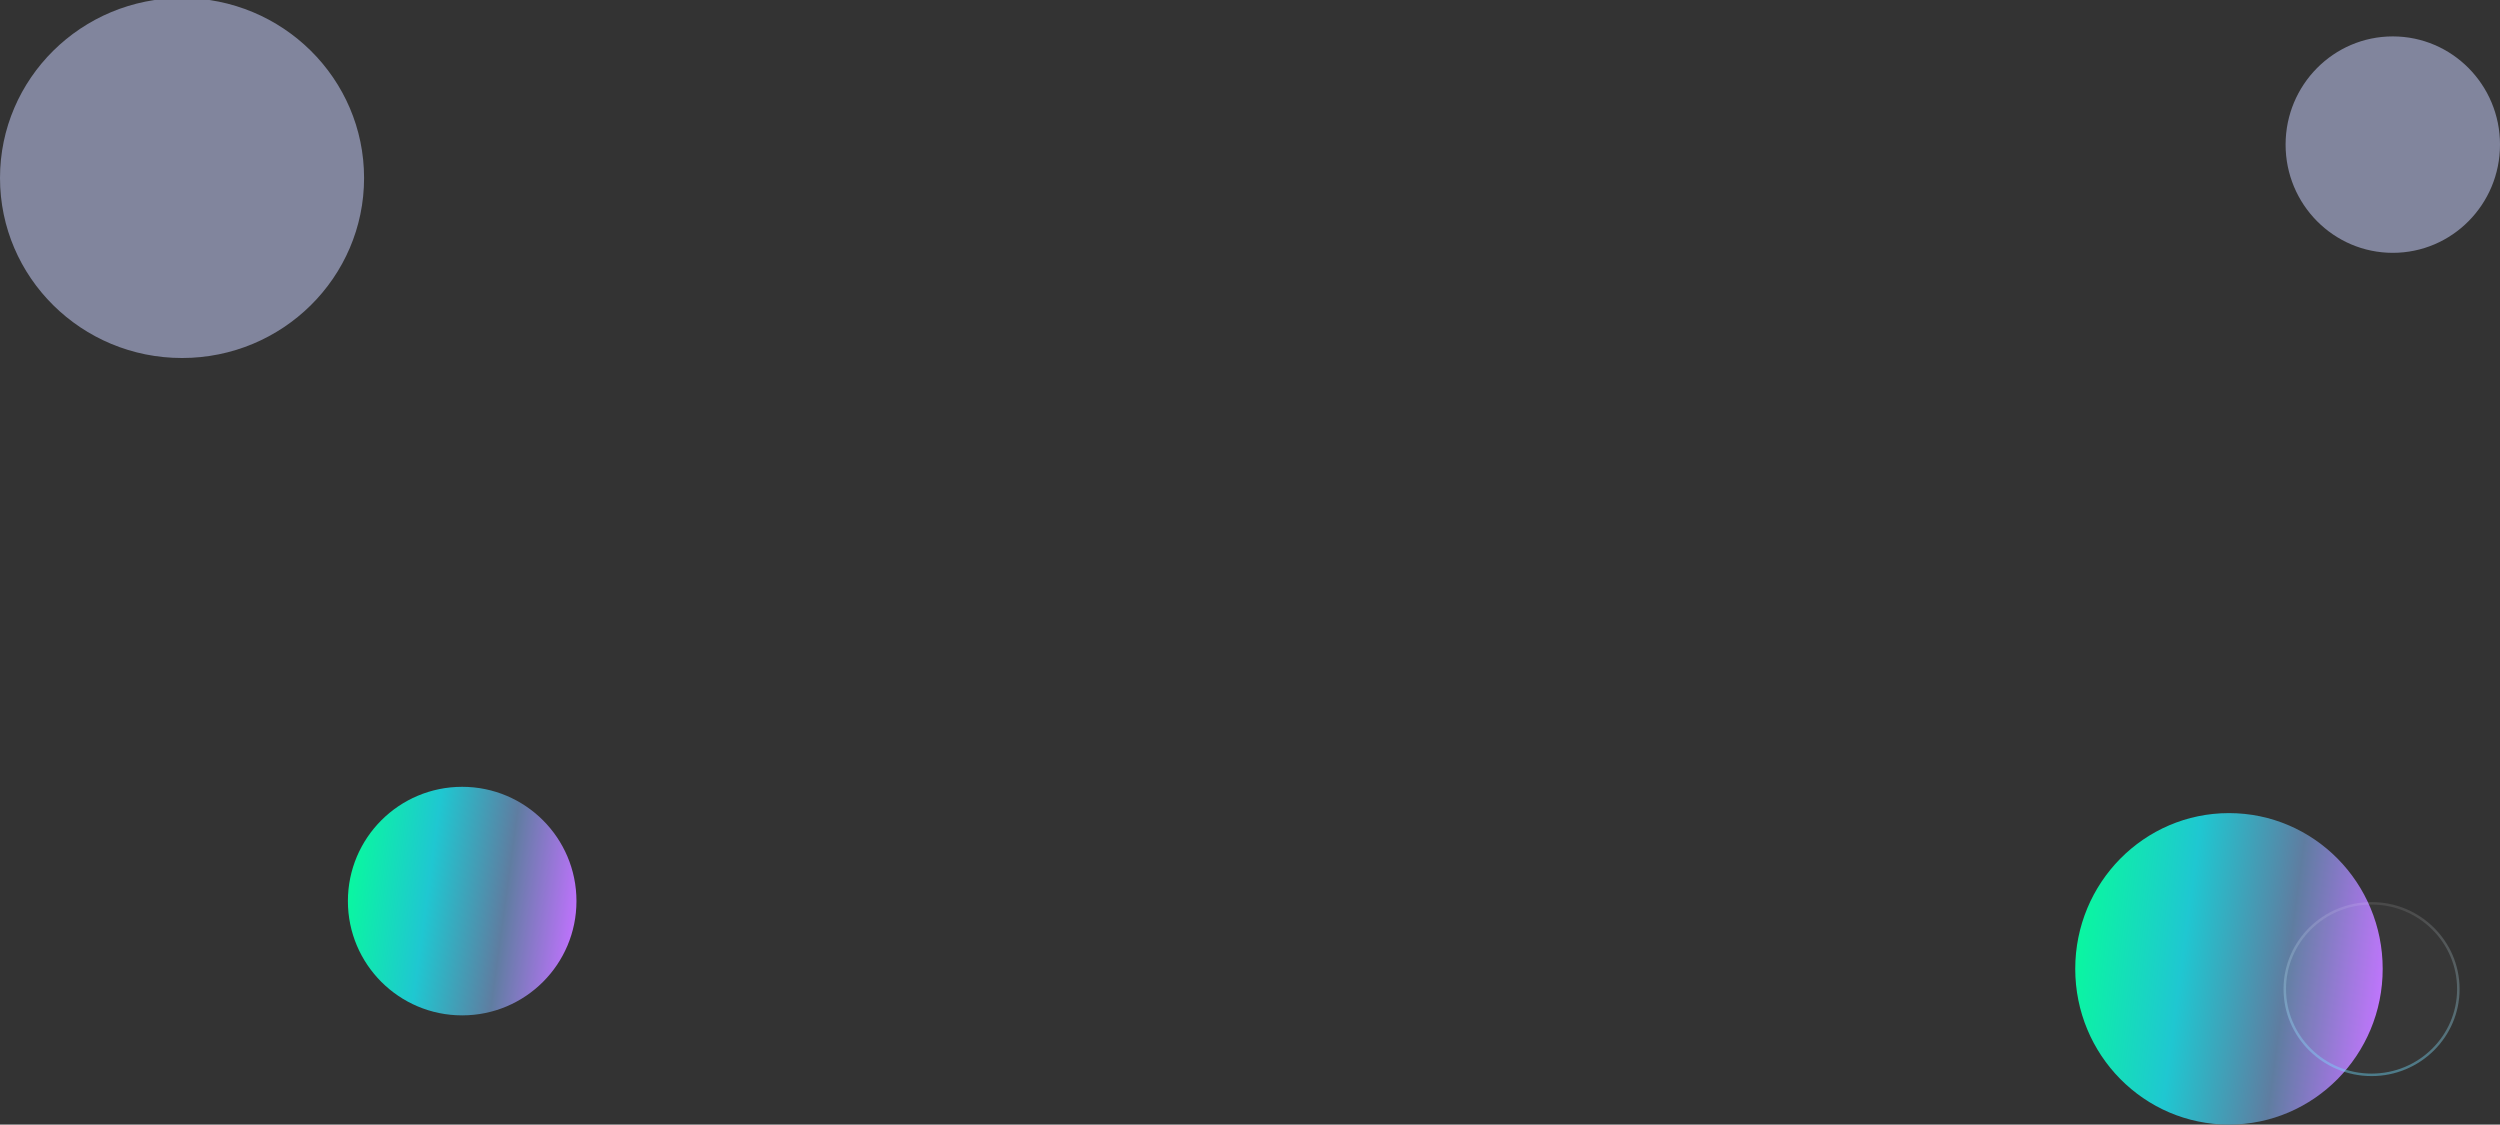 <?xml version="1.0" encoding="UTF-8"?> <!-- Generator: Adobe Illustrator 25.2.0, SVG Export Plug-In . SVG Version: 6.00 Build 0) --> <svg xmlns="http://www.w3.org/2000/svg" xmlns:xlink="http://www.w3.org/1999/xlink" version="1.1" id="Layer_1" x="0px" y="0px" viewBox="0 0 1236 556" style="enable-background:new 0 0 1236 556;" xml:space="preserve"><rect x="0" y="0" width="1236" height="556" fill="#333333" stroke="none"/> <style type="text/css"> .st0{fill:url(#SVGID_1_);} .st1{fill:url(#SVGID_2_);} .st2{fill:url(#SVGID_3_);fill-opacity:2.000000e-02;} .st3{fill:none;stroke:url(#SVGID_4_);stroke-width:1.234;} .st4{fill:#81859D;} </style> <linearGradient id="SVGID_1_" gradientUnits="userSpaceOnUse" x1="173.022" y1="117.919" x2="286.022" y2="102.583" gradientTransform="matrix(1 0 0 -1 0 555.89)"> <stop offset="0" style="stop-color:#0AF6A1"></stop> <stop offset="0.339" style="stop-color:#1FC7D1"></stop> <stop offset="0.677" style="stop-color:#5F7DA1"></stop> <stop offset="1" style="stop-color:#C172FF"></stop> </linearGradient> <circle class="st0" cx="228.5" cy="445.5" r="56.5"></circle> <linearGradient id="SVGID_2_" gradientUnits="userSpaceOnUse" x1="1027.34" y1="86.891" x2="1179.409" y2="66.521" gradientTransform="matrix(1 0 0 -1 0 555.89)"> <stop offset="0" style="stop-color:#0AF6A1"></stop> <stop offset="0.339" style="stop-color:#1FC7D1"></stop> <stop offset="0.677" style="stop-color:#5F7DA1"></stop> <stop offset="1" style="stop-color:#C172FF"></stop> </linearGradient> <ellipse class="st1" cx="1102" cy="479" rx="76" ry="77"></ellipse> <g> <linearGradient id="SVGID_3_" gradientUnits="userSpaceOnUse" x1="1172.5" y1="109.89" x2="1172.5" y2="23.89" gradientTransform="matrix(1 0 0 -1 0 555.89)"> <stop offset="0" style="stop-color:#FCFCFC"></stop> <stop offset="1" style="stop-color:#FAFAFA"></stop> </linearGradient> <ellipse class="st2" cx="1172.5" cy="489" rx="43.5" ry="43"></ellipse> <linearGradient id="SVGID_4_" gradientUnits="userSpaceOnUse" x1="1172.5" y1="109.89" x2="1172.5" y2="23.89" gradientTransform="matrix(1 0 0 -1 0 555.89)"> <stop offset="0" style="stop-color:#FFFFFF;stop-opacity:9.000000e-02"></stop> <stop offset="1" style="stop-color:#6BDCFF;stop-opacity:0.42"></stop> </linearGradient> <path class="st3" d="M1215.4,489c0,23.4-19.2,42.4-42.9,42.4s-42.9-19-42.9-42.4s19.2-42.4,42.9-42.4S1215.4,465.6,1215.4,489z"></path> </g> <ellipse class="st4" cx="90" cy="88" rx="90" ry="89"></ellipse> <ellipse class="st4" cx="1183" cy="71.5" rx="53" ry="53.5"></ellipse> </svg> 